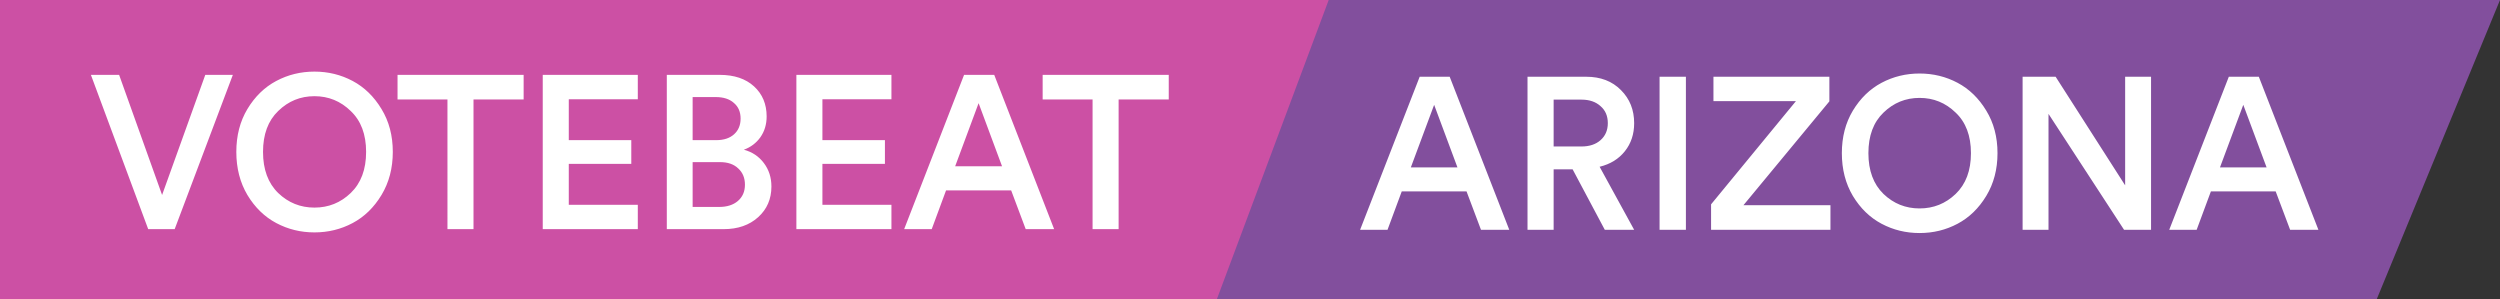 <svg xmlns="http://www.w3.org/2000/svg" fill="none" viewBox="0 0 718 86"><rect x="0" y="0" width="718" height="86" fill="#333333" stroke="none"/><path fill="#CC50A4" d="M0 0h512.139l-32.148 86H0V0Z"/><path fill="#824F9D" d="M682.569 86H349.455l32.148-86H718l-35.431 86Z"/><path fill="#fff" d="M335.665 28.564h-14.398v37.245h-7.48V28.564H299.45v-7.061h36.215v7.061ZM294.582 65.809l-4.176-11.124h-18.7l-4.114 11.124h-7.916l17.204-44.306h8.664l17.203 44.306h-8.165Zm-13.526-36.183-6.732 18.123h13.464l-6.732-18.123ZM256.021 65.809H228.72V21.503h27.301V28.5h-19.822V40.25h17.952v6.811h-17.952V58.81h19.822v6.999ZM191.506 21.503h15.209c4.156 0 7.439 1.104 9.849 3.311 2.41 2.209 3.615 5.083 3.615 8.624 0 2.292-.603 4.291-1.808 6-1.205 1.666-2.784 2.853-4.737 3.561 2.369.625 4.28 1.896 5.735 3.812 1.454 1.917 2.181 4.166 2.181 6.75 0 3.582-1.267 6.52-3.802 8.81-2.535 2.292-5.838 3.438-9.911 3.438h-16.331V21.503Zm7.418 18.747h6.794c2.161 0 3.865-.563 5.111-1.687 1.247-1.125 1.87-2.625 1.87-4.5 0-1.916-.644-3.416-1.932-4.5-1.247-1.124-2.992-1.686-5.236-1.686h-6.607V40.25Zm0 19.185h7.604c2.244 0 4.031-.563 5.361-1.688 1.371-1.166 2.057-2.728 2.057-4.687 0-1.958-.644-3.52-1.932-4.686-1.247-1.209-2.992-1.813-5.236-1.813h-7.854v12.874ZM183.177 65.809h-27.301V21.503h27.301V28.5h-19.822V40.25h17.952v6.811h-17.952V58.81h19.822v6.999ZM150.389 28.564H135.99v37.245h-7.48V28.564h-14.336v-7.061h36.215v7.061ZM79.902 31.876c-2.909 2.791-4.363 6.707-4.363 11.748 0 5.041 1.454 8.978 4.363 11.811 2.91 2.791 6.379 4.187 10.41 4.187 4.03 0 7.5-1.395 10.409-4.187 2.951-2.833 4.426-6.77 4.426-11.81 0-5.041-1.475-8.958-4.426-11.749-2.909-2.833-6.379-4.25-10.41-4.25-4.03 0-7.5 1.417-10.409 4.25Zm-8.85 24.122c-2.12-3.583-3.18-7.708-3.18-12.374s1.06-8.77 3.18-12.31c2.16-3.583 4.923-6.27 8.29-8.062 3.365-1.791 7.022-2.687 10.97-2.687 3.947 0 7.604.896 10.97 2.687 3.366 1.792 6.129 4.479 8.29 8.062 2.161 3.54 3.242 7.644 3.242 12.31s-1.081 8.79-3.242 12.374c-2.161 3.583-4.924 6.27-8.29 8.061-3.366 1.791-7.023 2.687-10.97 2.687-3.948 0-7.605-.896-10.97-2.687-3.367-1.791-6.13-4.478-8.29-8.061ZM46.552 55.998l12.404-34.495h7.916L50.167 65.809h-7.604L26.107 21.503h8.104l12.341 34.495ZM657.725 66l-4.154-11.036h-18.6L630.879 66h-7.874l17.112-43.958h8.618L665.847 66h-8.122Zm-13.454-35.898-6.696 17.98h13.392l-6.696-17.98ZM617.782 66h-7.75l-21.7-33.294V66h-7.44V22.042h9.486l19.964 31.186V22.042h7.44V66ZM540.946 32.334c-2.893 2.77-4.34 6.655-4.34 11.656s1.447 8.907 4.34 11.718c2.893 2.77 6.345 4.154 10.354 4.154 4.009 0 7.461-1.385 10.354-4.154 2.935-2.81 4.402-6.717 4.402-11.718s-1.467-8.887-4.402-11.656c-2.893-2.81-6.345-4.216-10.354-4.216-4.009 0-7.461 1.405-10.354 4.216Zm-8.804 23.932c-2.108-3.555-3.162-7.647-3.162-12.276 0-4.63 1.054-8.7 3.162-12.214 2.149-3.555 4.898-6.22 8.246-7.998 3.348-1.777 6.985-2.666 10.912-2.666 3.927 0 7.564.889 10.912 2.666 3.348 1.777 6.097 4.443 8.246 7.998 2.149 3.513 3.224 7.585 3.224 12.214 0 4.63-1.075 8.721-3.224 12.276-2.149 3.555-4.898 6.22-8.246 7.998-3.348 1.777-6.985 2.666-10.912 2.666-3.927 0-7.564-.889-10.912-2.666-3.348-1.777-6.097-4.443-8.246-7.998ZM525.706 66H491.42v-7.316l24.366-29.636h-23.684v-7.006h33.294v7.068L500.72 58.932h24.986V66ZM484.191 66h-7.564V22.042h7.564V66ZM460.899 66l-9.238-17.36h-5.456V66h-7.502V22.042h16.864c4.134 0 7.461 1.281 9.982 3.844 2.522 2.521 3.782 5.683 3.782 9.486 0 3.141-.888 5.828-2.666 8.06-1.777 2.232-4.195 3.72-7.254 4.464L469.331 66h-8.432Zm-14.694-23.932h7.998c2.274 0 4.092-.6 5.456-1.798 1.406-1.24 2.108-2.873 2.108-4.898 0-2.067-.702-3.7-2.108-4.898-1.364-1.24-3.182-1.86-5.456-1.86h-7.998v13.454ZM425.34 66l-4.154-11.036h-18.6L398.494 66h-7.874l17.112-43.958h8.618L433.462 66h-8.122Zm-13.454-35.898-6.696 17.98h13.392l-6.696-17.98Z"/></svg>
